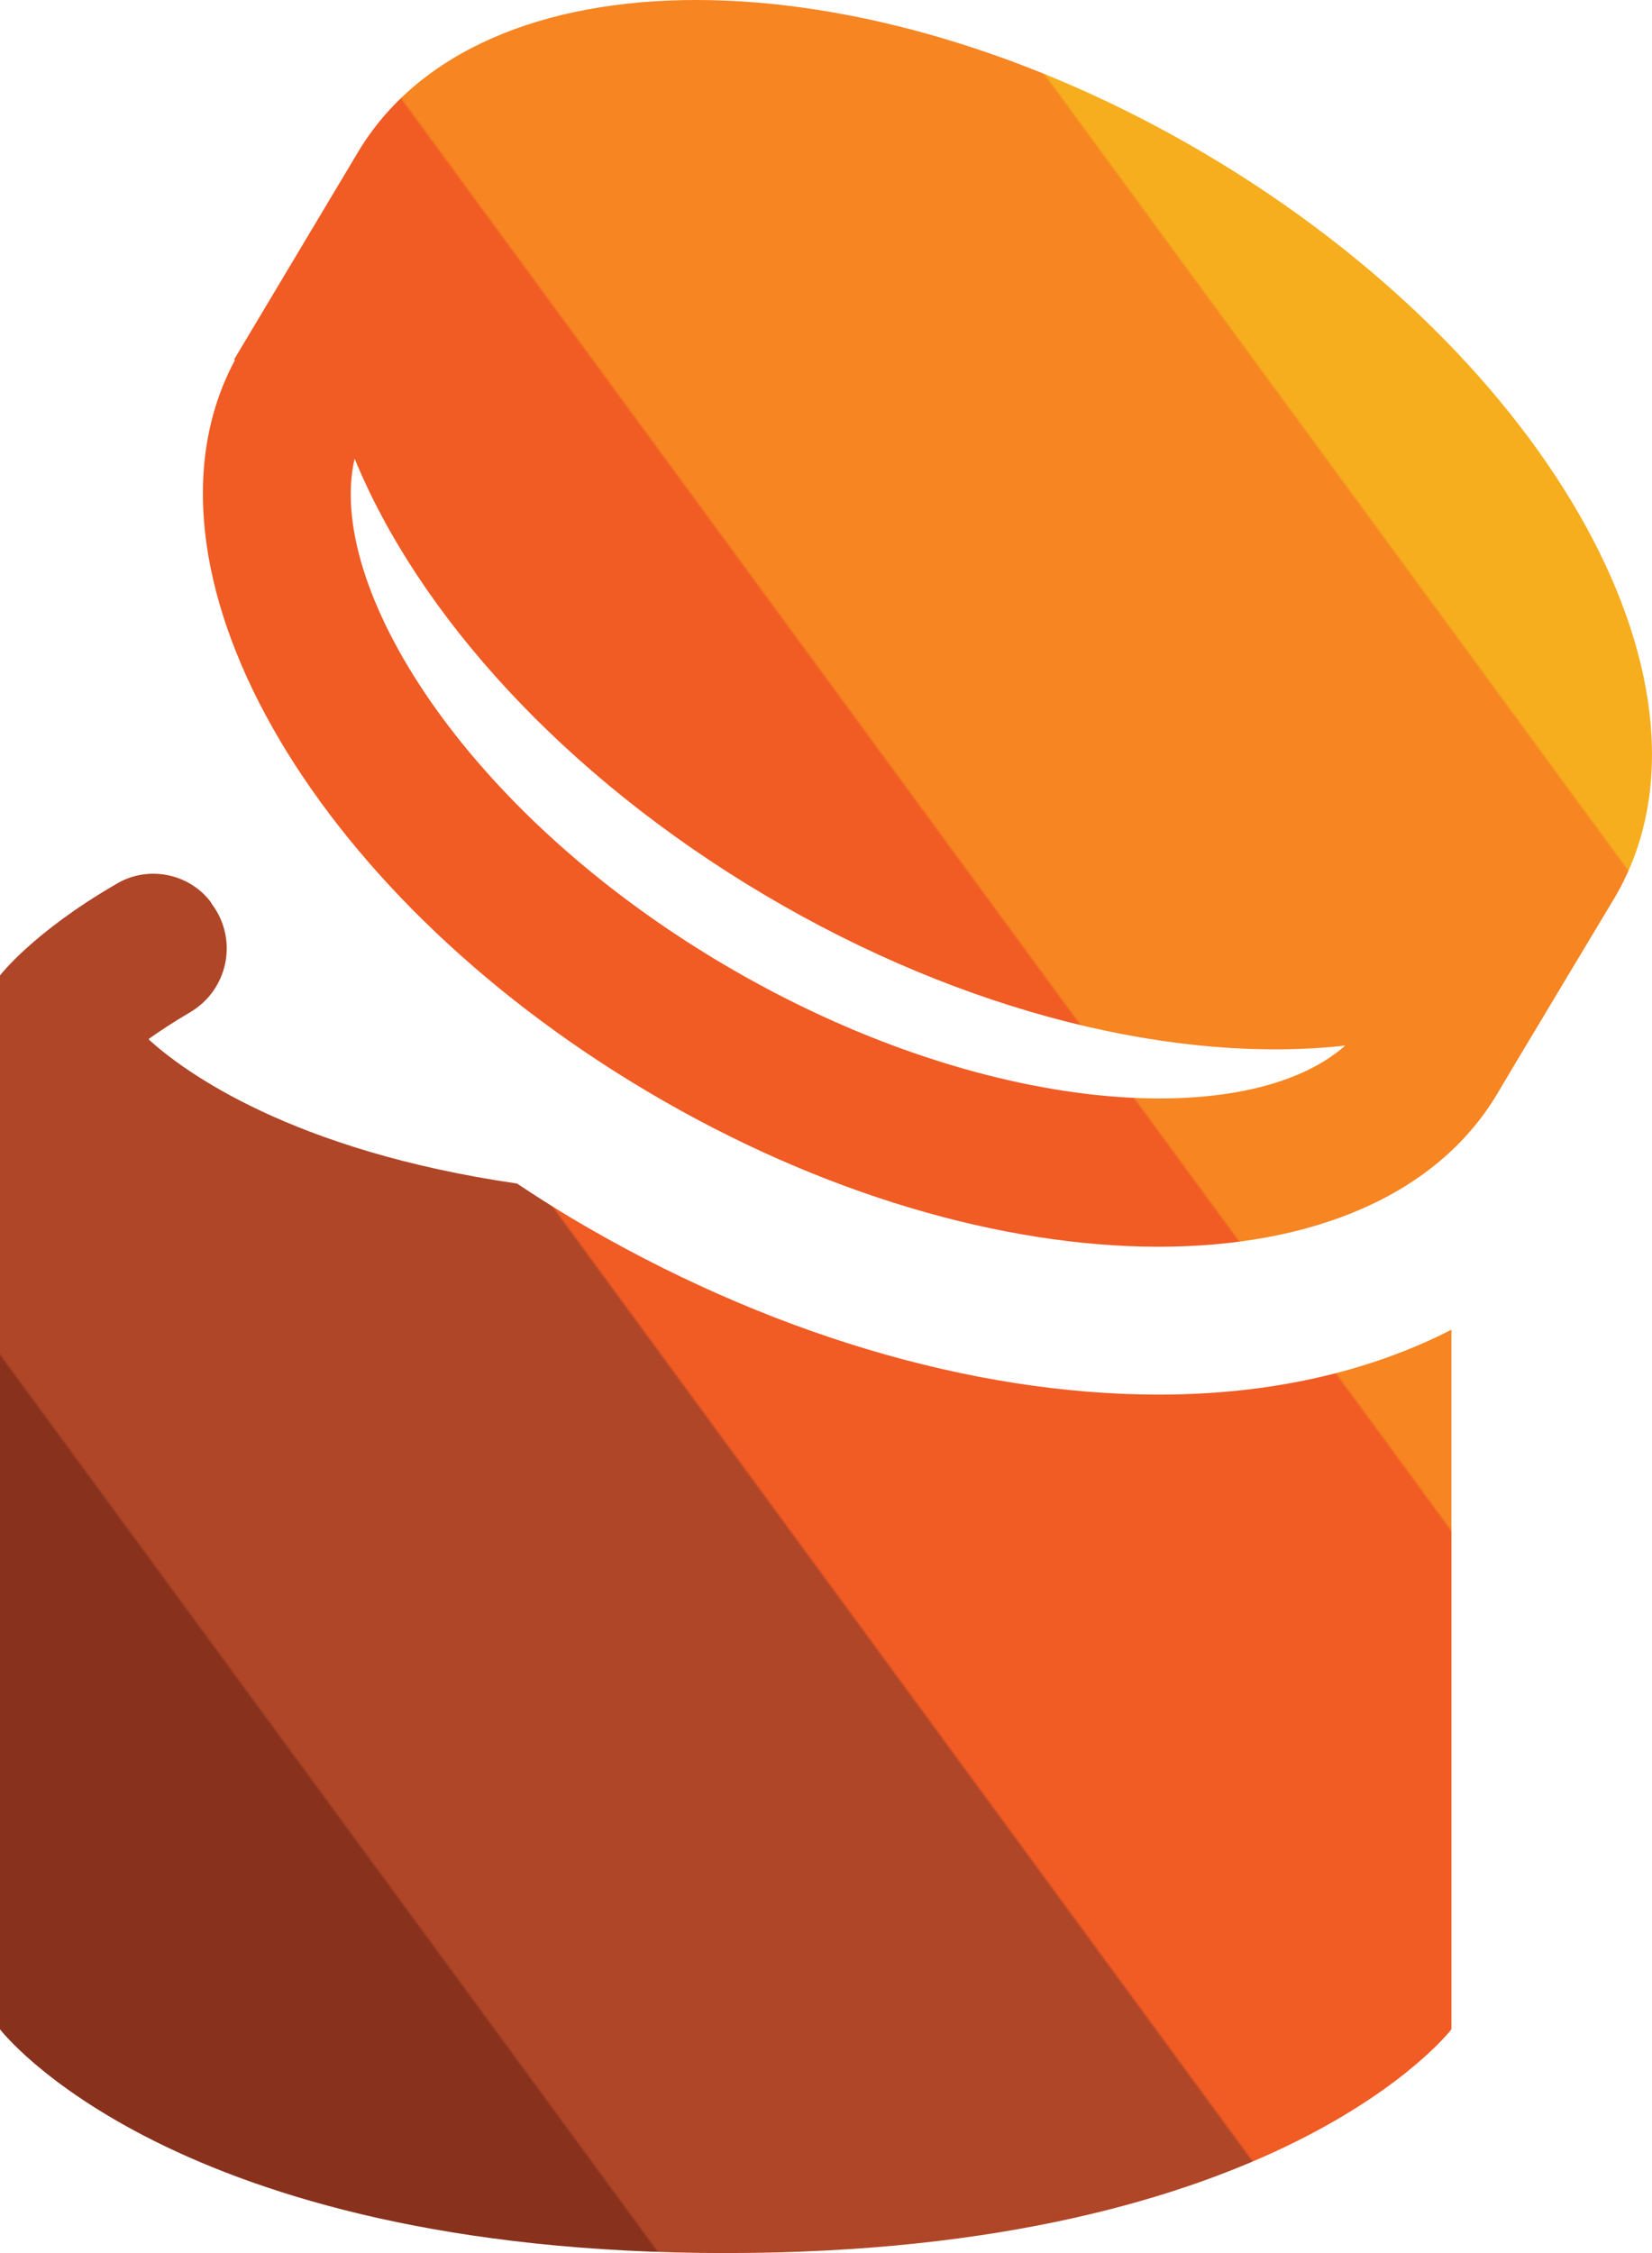 <svg width="44" height="60" viewBox="0 0 44 60" fill="none" xmlns="http://www.w3.org/2000/svg">
    <path d="M15.244 32.452C14.746 32.154 14.248 31.836 13.77 31.518C7.771 30.644 4.902 28.539 3.965 27.685V27.665C4.244 27.466 4.603 27.228 5.042 26.97C6.078 26.374 6.357 25.023 5.639 24.07C5.639 24.05 5.619 24.05 5.619 24.03C5.042 23.256 3.946 23.037 3.109 23.534C0.877 24.825 0 25.977 0 25.977V39.661V54.041C0 54.041 4.543 60 19.329 60C34.115 60 38.658 54.041 38.658 54.041V35.411C36.486 36.523 33.856 37.139 30.867 37.139C25.865 37.139 20.326 35.471 15.244 32.452ZM32.122 4.109C22.896 -1.353 12.753 -1.373 9.525 4.069L6.237 9.571L6.257 9.591C3.328 15.053 8.17 23.693 17.257 29.075C26.503 34.557 36.626 34.577 39.874 29.135C39.914 29.055 43.002 23.911 43.002 23.911C46.23 18.449 41.368 9.591 32.122 4.109ZM19.269 25.679C12.315 21.567 8.668 15.569 9.445 12.213C11.139 16.344 15.005 20.654 20.365 23.832C25.726 27.01 31.385 28.34 35.829 27.844C33.258 30.128 26.224 29.79 19.269 25.679Z"
          fill="url(#paint0_linear)"/>
    <defs>
        <linearGradient id="paint0_linear" x1="44" y1="-3.32858e-06" x2="-13.225" y2="41.965"
                        gradientUnits="userSpaceOnUse">
            <stop stop-color="#F6AE1E"/>
            <stop offset="0.2" stop-color="#F6AE1E"/>
            <stop offset="0.201" stop-color="#F68522"/>
            <stop offset="0.4" stop-color="#F68522"/>
            <stop offset="0.401" stop-color="#F15B24"/>
            <stop offset="0.6" stop-color="#F15B24"/>
            <stop offset="0.601" stop-color="#AF4627"/>
            <stop offset="0.8" stop-color="#AF4627"/>
            <stop offset="0.801" stop-color="#88321E"/>
        </linearGradient>
    </defs>
</svg>
